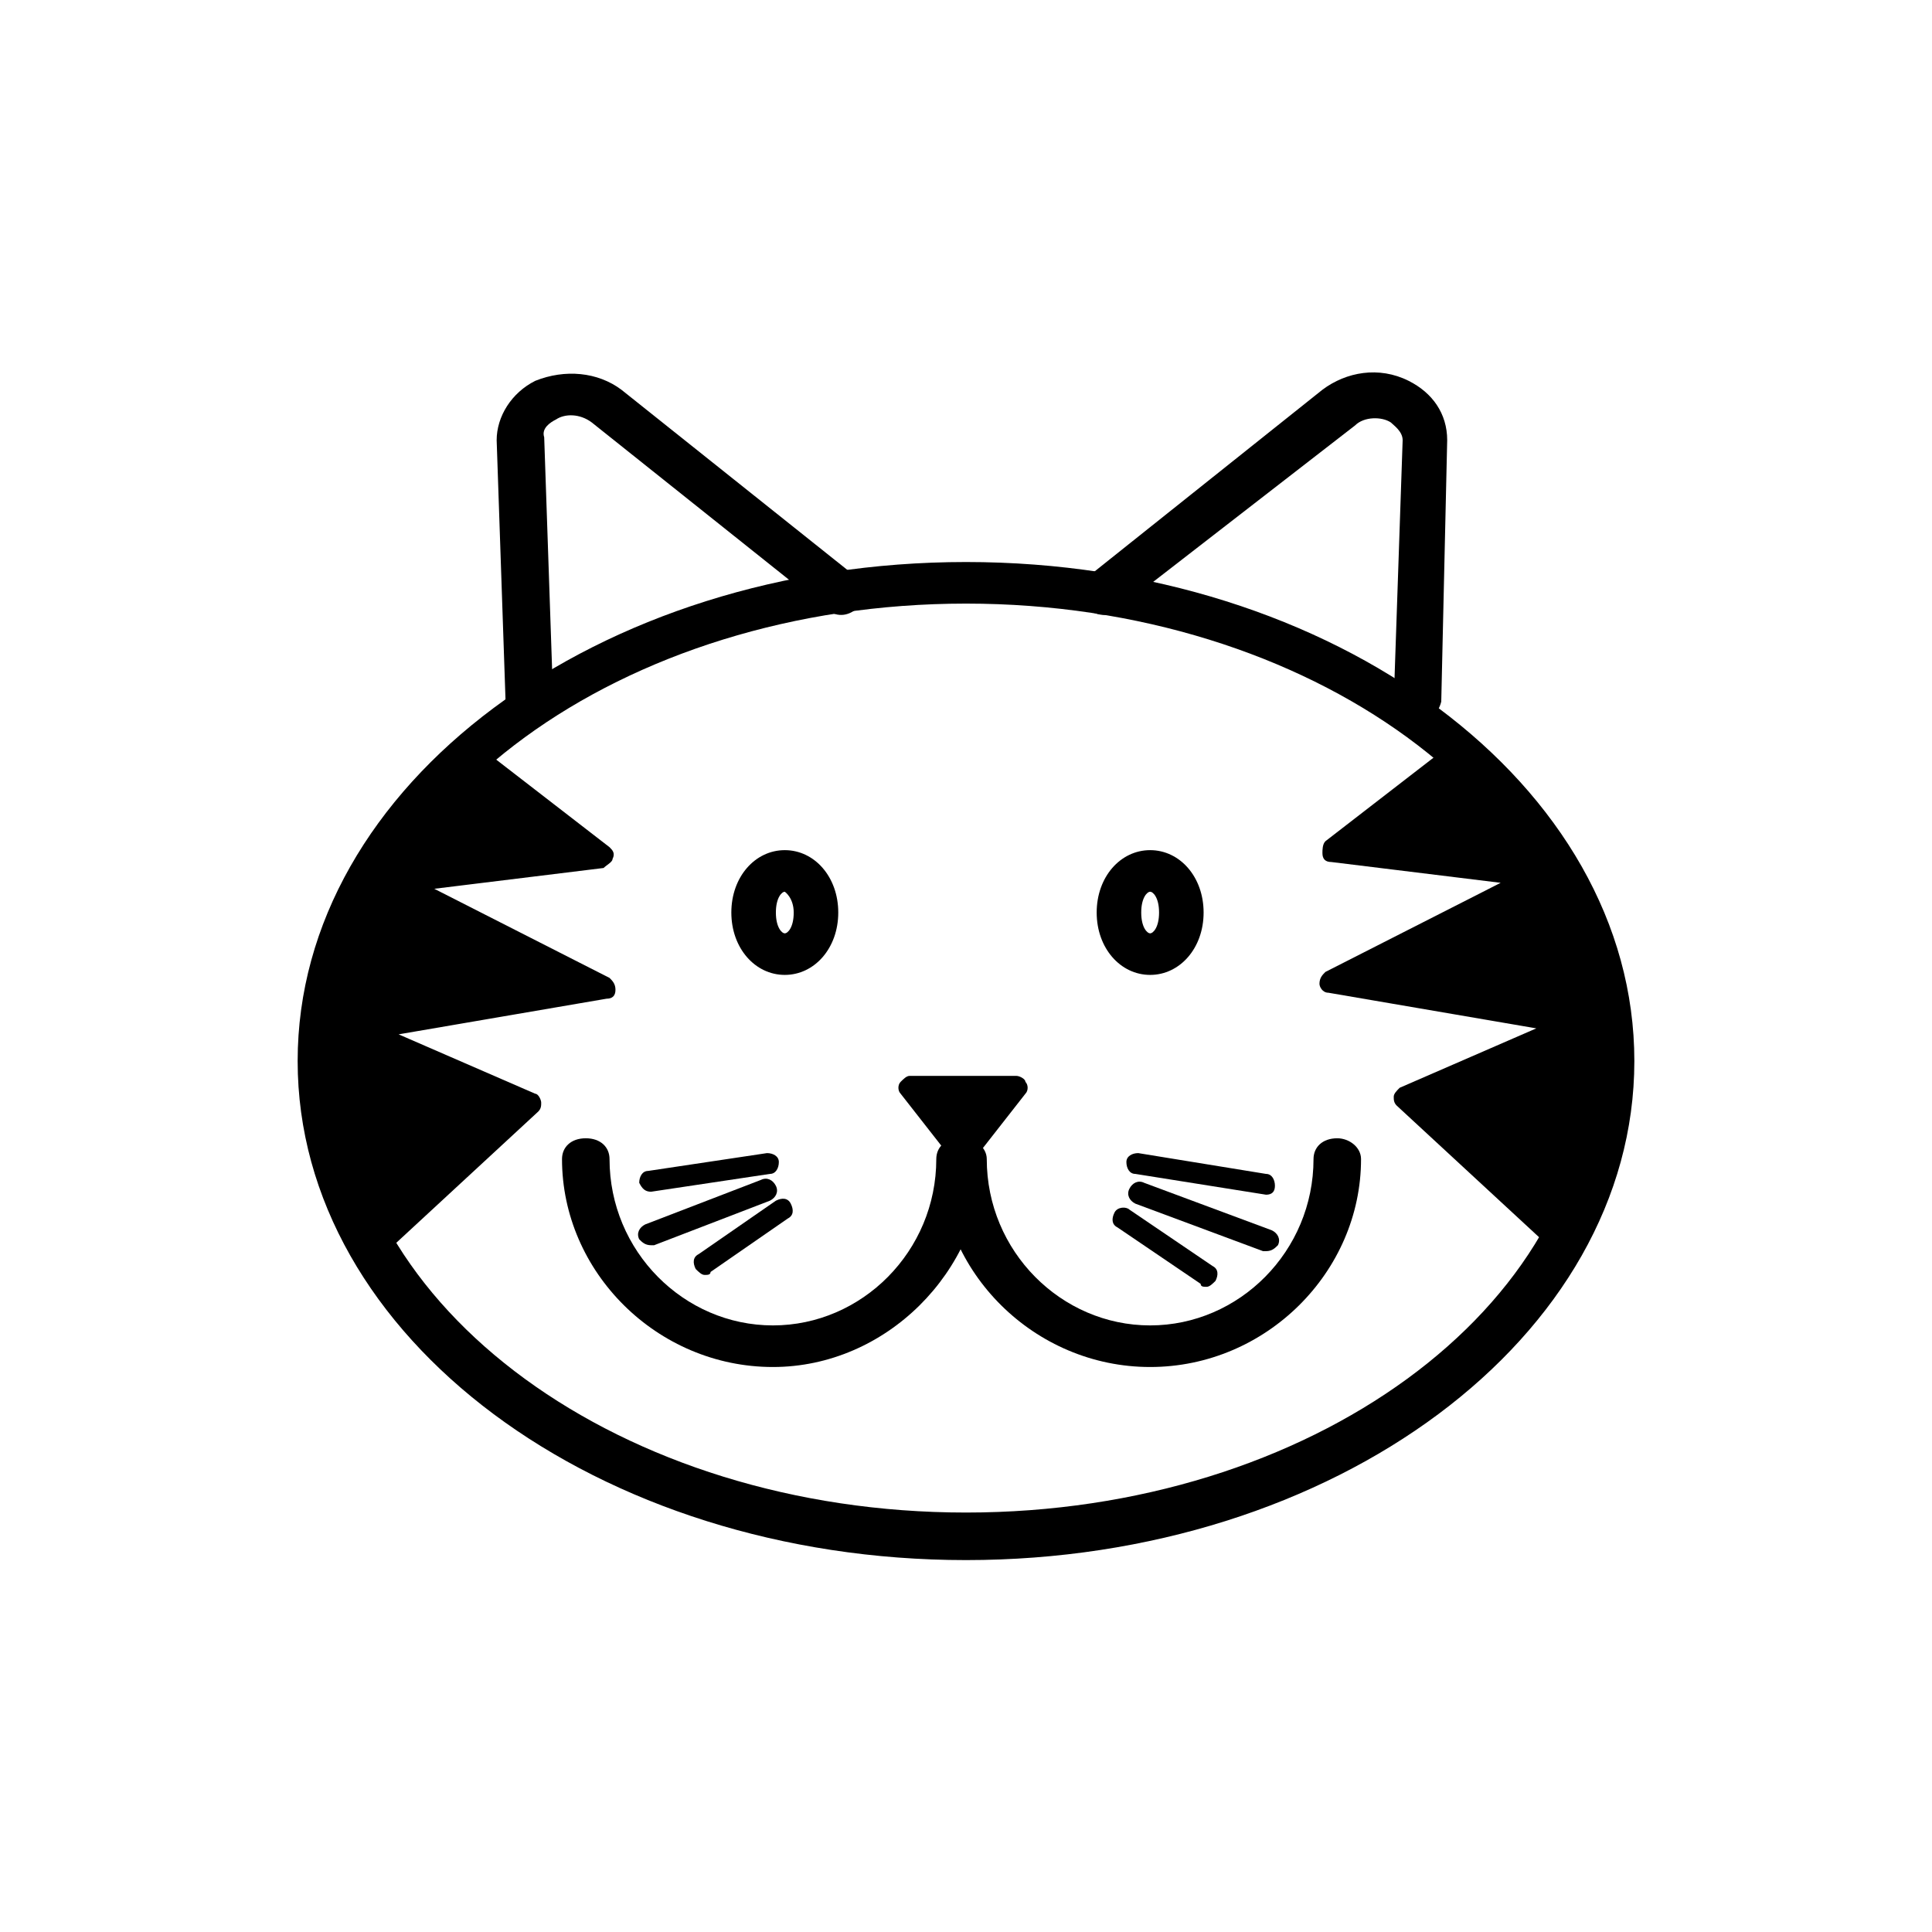 <?xml version="1.0" encoding="UTF-8"?>
<!-- Uploaded to: ICON Repo, www.svgrepo.com, Generator: ICON Repo Mixer Tools -->
<svg fill="#000000" width="800px" height="800px" version="1.1" viewBox="144 144 512 512" xmlns="http://www.w3.org/2000/svg">
 <g>
  <path d="m400 557.44c-97.613 0-177.12-59.039-177.12-132.25s79.508-132.25 177.12-132.25 177.12 59.039 177.12 132.25c-0.004 73.211-79.508 132.25-177.12 132.25zm0-253.48c-91.316 0-165.31 54.316-165.31 120.44s73.996 120.44 165.31 120.44 165.31-54.316 165.31-120.44-74-120.44-165.31-120.44z"/>
  <path d="m348.83 506.27c-30.699 0-55.891-25.191-55.891-55.105 0-3.148 2.363-5.512 6.297-5.512 3.938 0 6.297 2.363 6.297 5.512 0 24.402 19.68 44.082 43.297 44.082 23.617 0 43.297-19.68 43.297-44.082 0-3.148 2.363-5.512 6.297-5.512 3.148 0 6.297 2.363 6.297 5.512-0.789 29.918-25.98 55.105-55.891 55.105z"/>
  <path d="m448.8 506.27c-30.699 0-55.891-25.191-55.891-55.105 0-3.148 2.363-5.512 6.297-5.512 3.148 0 6.297 2.363 6.297 5.512 0 24.402 19.68 44.082 43.297 44.082 23.617 0 43.297-19.68 43.297-44.082 0-3.148 2.363-5.512 6.297-5.512 3.148 0 6.297 2.363 6.297 5.512 0 29.918-25.188 55.105-55.891 55.105z"/>
  <path d="m316.55 459.82c-1.574 0-2.363-0.789-3.148-2.363 0-1.574 0.789-3.148 2.363-3.148l31.488-4.723c1.574 0 3.148 0.789 3.148 2.363s-0.789 3.148-2.363 3.148z"/>
  <path d="m316.55 474c-1.574 0-2.363-0.789-3.148-1.574-0.789-1.574 0-3.148 1.574-3.938l30.699-11.809c1.574-0.789 3.148 0 3.938 1.574 0.789 1.574 0 3.148-1.574 3.938l-30.699 11.809h-0.789z"/>
  <path d="m330.73 481.87c-0.789 0-1.574-0.789-2.363-1.574-0.789-1.574-0.789-3.148 0.789-3.938l20.469-14.168c1.574-0.789 3.148-0.789 3.938 0.789 0.789 1.574 0.789 3.148-0.789 3.938l-20.469 14.168c0 0.785-0.789 0.785-1.574 0.785z"/>
  <path d="m479.51 460.61-34.641-5.512c-1.574 0-2.363-1.574-2.363-3.148s1.574-2.363 3.148-2.363l33.852 5.512c1.574 0 2.363 1.574 2.363 3.148s-0.785 2.363-2.359 2.363z"/>
  <path d="m479.51 475.57h-0.789l-33.852-12.594c-1.574-0.789-2.363-2.363-1.574-3.938 0.789-1.574 2.363-2.363 3.938-1.574l33.852 12.594c1.574 0.789 2.363 2.363 1.574 3.938-0.789 0.785-1.574 1.574-3.148 1.574z"/>
  <path d="m463.76 485.02c-0.789 0-1.574 0-1.574-0.789l-22.043-14.957c-1.574-0.789-1.574-2.363-0.789-3.938 0.789-1.574 3.148-1.574 3.938-0.789l22.043 14.957c1.574 0.789 1.574 2.363 0.789 3.938-0.789 0.793-1.574 1.578-2.363 1.578z"/>
  <path d="m399.21 449.59-13.383-18.105h27.555z"/>
  <path d="m399.21 452.74c-0.789 0-1.574-0.789-2.363-0.789l-14.168-18.105c-0.789-0.789-0.789-2.363 0-3.148 0.789-0.789 1.574-1.574 2.363-1.574h28.34c0.789 0 2.363 0.789 2.363 1.574 0.789 0.789 0.789 2.363 0 3.148l-14.168 18.105c-0.004 0-0.793 0.789-2.367 0.789zm-7.871-18.105 7.871 10.234 7.871-10.234z"/>
  <path d="m351.98 402.36c-7.871 0-14.168-7.086-14.168-16.531s6.297-16.531 14.168-16.531c7.871 0 14.168 7.086 14.168 16.531s-6.297 16.531-14.168 16.531zm0-22.039c-0.789 0-2.363 1.574-2.363 5.512s1.574 5.512 2.363 5.512c0.789 0 2.363-1.574 2.363-5.512-0.004-3.938-2.363-5.512-2.363-5.512z"/>
  <path d="m448.8 402.36c-7.871 0-14.168-7.086-14.168-16.531s6.297-16.531 14.168-16.531c7.871 0 14.168 7.086 14.168 16.531 0.004 9.445-6.297 16.531-14.168 16.531zm0-22.039c-0.789 0-2.363 1.574-2.363 5.512s1.574 5.512 2.363 5.512c0.789 0 2.363-1.574 2.363-5.512s-1.574-5.512-2.363-5.512z"/>
  <path d="m269.32 344.11 34.637 26.766-55.105 5.512 55.105 28.34-63.766 11.02 44.871 18.895-41.723 38.574c-22.039-49.598-11.805-91.316 25.98-129.11z"/>
  <path d="m243.34 476.36c-1.574 0-2.363-0.789-2.363-1.574-22.043-49.594-13.383-92.891 25.977-133.04 0.789-0.789 3.148-0.789 3.938 0l34.641 26.77c0.789 0.789 1.574 1.574 0.789 3.148 0 0.789-1.574 1.574-2.363 2.363l-44.871 5.512 46.445 23.617c0.789 0.789 1.574 1.574 1.574 3.148s-0.789 2.363-2.363 2.363l-55.105 9.445 36.211 15.742c0.789 0 1.574 1.574 1.574 2.363 0 0.789 0 1.574-0.789 2.363l-41.723 38.574c0.004-0.797-0.781-0.797-1.57-0.797zm3.148-98.398c-14.957 27.551-15.742 57.465-2.363 90.527l35.426-32.273-40.934-17.32c-1.574-0.789-1.574-1.574-1.574-3.148 0-1.574 0.789-2.363 2.363-2.363l55.891-10.234-48.02-24.402s-0.789 0-0.789-0.785zm22.832-30.699c-8.66 8.66-14.957 17.32-20.469 25.977l47.23-5.512z"/>
  <path d="m532.25 344.11-34.637 26.766 54.316 6.297-55.105 28.34 64.551 11.809-44.871 18.895 41.723 38.574c22.043-51.172 11.809-92.891-25.977-130.68z"/>
  <path d="m558.23 476.36c-0.789 0-1.574 0-2.363-0.789l-41.723-38.574c-0.789-0.789-0.789-1.574-0.789-2.363 0-0.789 0.789-1.574 1.574-2.363l36.211-15.742-55.105-9.445c-1.574 0-2.363-1.574-2.363-2.363 0-1.574 0.789-2.363 1.574-3.148l46.445-23.617-44.871-5.512c-1.574 0-2.363-0.789-2.363-2.363 0-0.789 0-2.363 0.789-3.148l34.637-26.766c1.574-0.789 3.148-0.789 3.938 0 39.359 39.359 48.02 83.445 25.977 133.04 0.793 2.371 0.008 3.156-1.566 3.156zm-36.211-40.145 35.426 32.273c13.383-33.062 13.383-62.977-2.363-90.527 0 0.789-0.789 0.789-1.574 1.574l-48.02 24.402 55.891 10.234c1.574 0 2.363 1.574 2.363 2.363 0 1.574-0.789 2.363-1.574 3.148zm-17.32-67.699 47.23 5.512c-5.512-8.66-11.809-17.32-20.469-25.977z"/>
  <path d="m284.28 335.45c-3.148 0-5.512-2.363-6.297-5.512l-2.363-69.273c0-6.297 3.938-12.594 10.234-15.742 7.871-3.148 16.531-2.363 22.828 2.363l62.188 49.594c2.363 2.363 3.148 5.512 0.789 7.871-2.363 2.363-5.512 3.148-8.66 0.789l-62.188-49.594c-3.148-2.363-7.086-2.363-9.445-0.789-1.574 0.789-3.938 2.363-3.148 4.723l2.363 69.273c-0.004 3.148-2.367 6.297-6.301 6.297z"/>
  <path d="m519.65 335.45c-3.148 0-6.297-2.363-6.297-5.512l2.363-69.273c0-2.363-2.363-3.938-3.148-4.723-2.363-1.574-7.086-1.574-9.445 0.789l-62.98 48.805c-2.363 2.363-6.297 1.574-8.66-0.789-2.363-2.363-1.574-6.297 0.789-7.871l62.188-49.594c6.297-4.723 14.957-6.297 22.828-2.363 6.297 3.148 10.234 8.66 10.234 15.742l-1.574 69.277c-0.785 3.148-3.148 5.512-6.297 5.512z"/>
 </g>
</svg>
